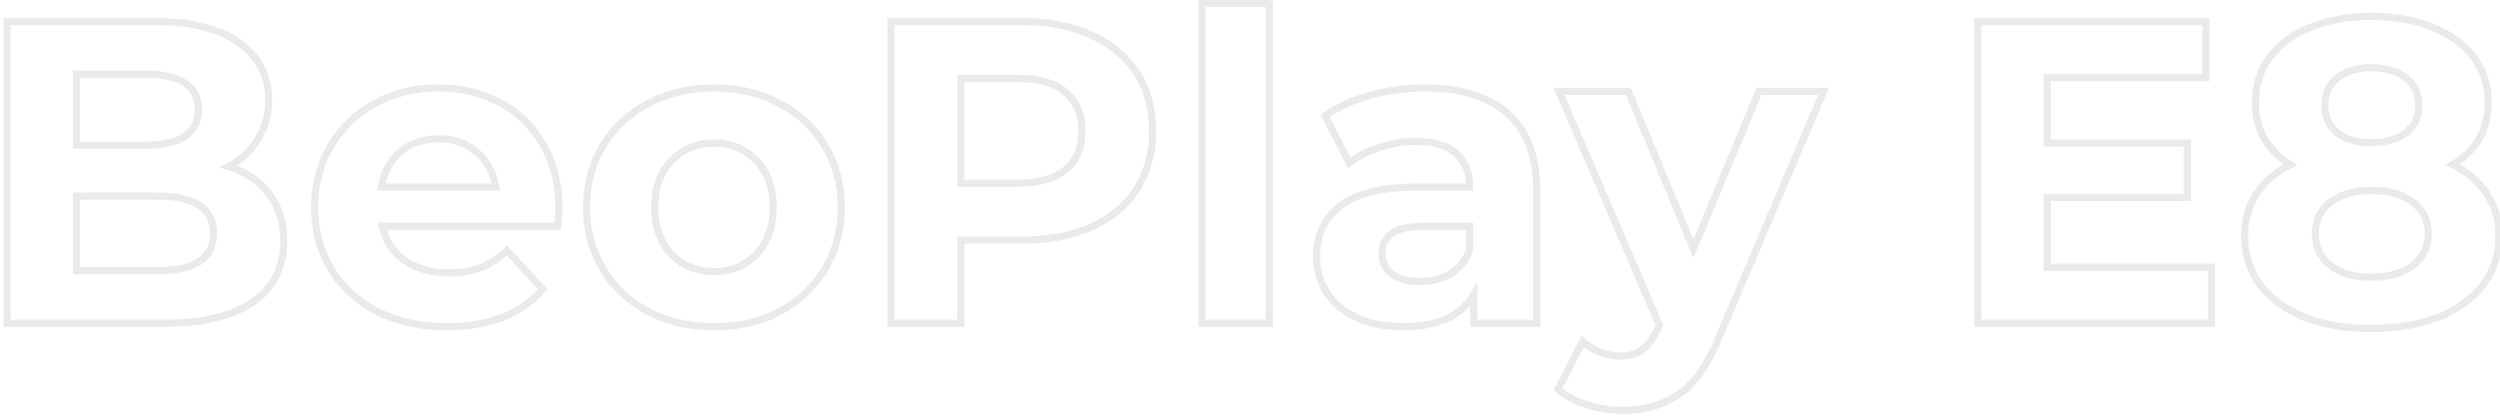 <?xml version="1.0" encoding="UTF-8"?> <svg xmlns="http://www.w3.org/2000/svg" width="348" height="58" viewBox="0 0 348 58" fill="none"> <path d="M31.82 23.16L31.588 22.717L30.523 23.274L31.669 23.637L31.82 23.16ZM37.46 27L37.061 27.301L37.064 27.306L37.46 27ZM35.18 42.06L35.464 42.471L35.465 42.471L35.18 42.06ZM0.98 45H0.48V45.5H0.98V45ZM0.98 3V2.5H0.48V3H0.98ZM33.26 5.94L32.968 6.346L32.971 6.348L33.26 5.94ZM35.9 19.38L35.476 19.115L35.471 19.123L35.9 19.38ZM10.64 10.32V9.82H10.14V10.32H10.64ZM10.64 20.22H10.14V20.72H10.64V20.22ZM25.76 11.58L25.48 11.994L25.489 12L25.76 11.58ZM27.74 36.42L27.471 35.998L27.466 36.002L27.74 36.42ZM10.64 27.3V26.8H10.14V27.3H10.64ZM10.64 37.68H10.14V38.18H10.64V37.68ZM31.669 23.637C33.982 24.369 35.771 25.594 37.061 27.301L37.859 26.699C36.429 24.806 34.458 23.471 31.971 22.683L31.669 23.637ZM37.064 27.306C38.346 28.964 39 31.031 39 33.54H40C40 30.849 39.294 28.556 37.856 26.694L37.064 27.306ZM39 33.54C39 37.066 37.633 39.748 34.895 41.649L35.465 42.471C38.487 40.372 40 37.374 40 33.54H39ZM34.896 41.648C32.175 43.526 28.134 44.5 22.7 44.5V45.5C28.227 45.5 32.505 44.514 35.464 42.471L34.896 41.648ZM22.7 44.5H0.98V45.5H22.7V44.5ZM1.48 45V3H0.48V45H1.48ZM0.98 3.5H21.5V2.5H0.98V3.5ZM21.5 3.5C26.567 3.5 30.367 4.472 32.968 6.346L33.552 5.534C30.713 3.488 26.673 2.5 21.5 2.5V3.5ZM32.971 6.348C35.6 8.215 36.9 10.723 36.9 13.92H37.9C37.9 10.397 36.44 7.585 33.55 5.532L32.971 6.348ZM36.9 13.92C36.9 15.874 36.422 17.601 35.476 19.115L36.324 19.645C37.378 17.959 37.9 16.046 37.9 13.92H36.9ZM35.471 19.123C34.562 20.639 33.272 21.837 31.588 22.717L32.052 23.603C33.888 22.643 35.318 21.321 36.329 19.637L35.471 19.123ZM10.14 10.32V20.22H11.14V10.32H10.14ZM10.64 20.72H20.3V19.72H10.64V20.72ZM20.3 20.72C22.745 20.72 24.681 20.294 26.04 19.374L25.48 18.546C24.358 19.305 22.655 19.72 20.3 19.72V20.72ZM26.04 19.374C27.432 18.431 28.12 17.027 28.12 15.24H27.12C27.12 16.733 26.568 17.809 25.48 18.546L26.04 19.374ZM28.12 15.24C28.12 13.453 27.432 12.063 26.031 11.16L25.489 12C26.568 12.697 27.12 13.748 27.12 15.24H28.12ZM26.04 11.166C24.681 10.245 22.745 9.82 20.3 9.82V10.82C22.655 10.82 24.358 11.235 25.48 11.994L26.04 11.166ZM20.3 9.82H10.64V10.82H20.3V9.82ZM21.98 38.18C24.579 38.18 26.615 37.757 28.014 36.838L27.466 36.002C26.305 36.764 24.501 37.18 21.98 37.18V38.18ZM28.008 36.842C29.493 35.897 30.22 34.426 30.22 32.52H29.22C29.22 34.134 28.627 35.263 27.472 35.998L28.008 36.842ZM30.22 32.52C30.22 30.637 29.51 29.166 28.065 28.191C26.654 27.239 24.601 26.8 21.98 26.8V27.8C24.52 27.8 26.336 28.231 27.505 29.02C28.64 29.784 29.22 30.923 29.22 32.52H30.22ZM21.98 26.8H10.64V27.8H21.98V26.8ZM10.14 27.3V37.68H11.14V27.3H10.14ZM10.64 38.18H21.98V37.18H10.64V38.18ZM77.639 31.5V32H78.102L78.137 31.538L77.639 31.5ZM53.219 31.5V31H52.597L52.731 31.607L53.219 31.5ZM56.339 36.24L56.628 35.832L56.628 35.832L56.339 36.24ZM66.899 37.26L67.075 37.728L67.082 37.725L66.899 37.26ZM70.559 34.86L70.927 34.521L70.58 34.145L70.212 34.5L70.559 34.86ZM75.539 40.26L75.915 40.589L76.211 40.251L75.906 39.921L75.539 40.26ZM52.559 43.38L52.33 43.825L52.335 43.827L52.559 43.38ZM46.079 37.44L45.651 37.698L45.651 37.698L46.079 37.44ZM46.019 20.34L45.589 20.085L45.588 20.087L46.019 20.34ZM52.199 14.4L52.436 14.84L52.438 14.839L52.199 14.4ZM69.599 14.28L69.834 13.838L69.834 13.838L69.599 14.28ZM75.599 20.16L75.163 20.405L75.168 20.413L75.599 20.16ZM55.739 21.12L55.419 20.736L55.419 20.736L55.739 21.12ZM53.099 26.04L52.605 25.964L52.516 26.54H53.099V26.04ZM68.999 26.04V26.54H69.584L69.493 25.962L68.999 26.04ZM66.359 21.18L66.033 21.559L66.039 21.564L66.359 21.18ZM77.319 28.98C77.319 28.979 77.319 28.982 77.319 28.993C77.318 29.003 77.318 29.017 77.317 29.034C77.315 29.068 77.312 29.115 77.309 29.174C77.301 29.292 77.29 29.455 77.275 29.664C77.245 30.083 77.2 30.682 77.14 31.462L78.137 31.538C78.256 29.997 78.319 29.125 78.319 28.98H77.319ZM77.639 31H53.219V32H77.639V31ZM52.731 31.607C53.197 33.726 54.306 35.415 56.05 36.648L56.628 35.832C55.092 34.745 54.121 33.274 53.707 31.393L52.731 31.607ZM56.05 36.648C57.791 37.88 59.938 38.48 62.459 38.48V37.48C60.1 37.48 58.166 36.92 56.628 35.832L56.05 36.648ZM62.459 38.48C64.186 38.48 65.727 38.233 67.075 37.728L66.723 36.792C65.511 37.247 64.092 37.48 62.459 37.48V38.48ZM67.082 37.725C68.469 37.179 69.743 36.341 70.906 35.22L70.212 34.5C69.134 35.539 67.969 36.301 66.716 36.795L67.082 37.725ZM70.191 35.199L75.171 40.599L75.906 39.921L70.927 34.521L70.191 35.199ZM75.162 39.931C72.241 43.275 67.956 44.98 62.219 44.98V45.98C68.162 45.98 72.757 44.205 75.915 40.589L75.162 39.931ZM62.219 44.98C58.644 44.98 55.503 44.293 52.782 42.933L52.335 43.827C55.215 45.267 58.514 45.98 62.219 45.98V44.98ZM52.788 42.935C50.064 41.535 47.976 39.617 46.507 37.182L45.651 37.698C47.222 40.303 49.454 42.345 52.33 43.825L52.788 42.935ZM46.507 37.182C45.038 34.746 44.299 31.977 44.299 28.86H43.299C43.299 32.143 44.08 35.094 45.651 37.698L46.507 37.182ZM44.299 28.86C44.299 25.782 45.019 23.03 46.45 20.593L45.588 20.087C44.059 22.69 43.299 25.618 43.299 28.86H44.299ZM46.449 20.595C47.923 18.113 49.916 16.197 52.436 14.84L51.962 13.96C49.281 15.403 47.155 17.447 45.589 20.085L46.449 20.595ZM52.438 14.839C54.999 13.442 57.856 12.74 61.019 12.74V11.74C57.702 11.74 54.679 12.478 51.959 13.961L52.438 14.839ZM61.019 12.74C64.105 12.74 66.883 13.403 69.364 14.722L69.834 13.838C67.195 12.437 64.253 11.74 61.019 11.74V12.74ZM69.364 14.722C71.839 16.036 73.769 17.927 75.163 20.405L76.035 19.915C74.549 17.273 72.479 15.244 69.834 13.838L69.364 14.722ZM75.168 20.413C76.596 22.846 77.319 25.695 77.319 28.98H78.319C78.319 25.544 77.561 22.514 76.03 19.907L75.168 20.413ZM61.079 18.82C58.858 18.82 56.96 19.451 55.419 20.736L56.059 21.504C57.397 20.389 59.06 19.82 61.079 19.82V18.82ZM55.419 20.736C53.873 22.024 52.941 23.779 52.605 25.964L53.593 26.116C53.897 24.141 54.724 22.616 56.059 21.504L55.419 20.736ZM53.099 26.54H68.999V25.54H53.099V26.54ZM69.493 25.962C69.156 23.816 68.222 22.082 66.679 20.796L66.039 21.564C67.376 22.678 68.202 24.184 68.505 26.117L69.493 25.962ZM66.685 20.801C65.146 19.475 63.267 18.82 61.079 18.82V19.82C63.051 19.82 64.692 20.405 66.033 21.559L66.685 20.801ZM90.231 43.38L89.994 43.821L90.002 43.825L90.231 43.38ZM83.93 37.44L83.502 37.698L83.502 37.698L83.93 37.44ZM83.93 20.28L83.502 20.022L83.502 20.022L83.93 20.28ZM90.231 14.4L90.462 14.843L90.464 14.842L90.231 14.4ZM108.53 14.4L108.294 14.841L108.299 14.843L108.53 14.4ZM114.83 20.28L115.259 20.022L115.259 20.022L114.83 20.28ZM114.83 37.44L115.259 37.698L115.259 37.698L114.83 37.44ZM108.53 43.38L108.762 43.823L108.767 43.82L108.53 43.38ZM105.29 35.4L104.928 35.055L104.928 35.056L105.29 35.4ZM105.29 22.38L104.924 22.72L104.932 22.729L105.29 22.38ZM93.471 22.38L93.829 22.729L93.833 22.725L93.471 22.38ZM93.471 35.4L93.108 35.745L93.112 35.749L93.471 35.4ZM99.41 44.98C96.081 44.98 93.101 44.295 90.459 42.935L90.002 43.825C92.8 45.265 95.94 45.98 99.41 45.98V44.98ZM90.467 42.94C87.863 41.541 85.831 39.622 84.359 37.182L83.502 37.698C85.07 40.298 87.238 42.34 89.994 43.82L90.467 42.94ZM84.359 37.182C82.89 34.746 82.15 31.977 82.15 28.86H81.15C81.15 32.143 81.931 35.094 83.502 37.698L84.359 37.182ZM82.15 28.86C82.15 25.743 82.89 22.974 84.359 20.538L83.502 20.022C81.931 22.626 81.15 25.577 81.15 28.86H82.15ZM84.359 20.538C85.83 18.099 87.861 16.202 90.462 14.843L89.999 13.957C87.24 15.398 85.071 17.421 83.502 20.022L84.359 20.538ZM90.464 14.842C93.105 13.444 96.083 12.74 99.41 12.74V11.74C95.938 11.74 92.796 12.476 89.996 13.958L90.464 14.842ZM99.41 12.74C102.738 12.74 105.695 13.444 108.294 14.84L108.767 13.96C106.006 12.476 102.883 11.74 99.41 11.74V12.74ZM108.299 14.843C110.9 16.202 112.931 18.099 114.402 20.538L115.259 20.022C113.69 17.421 111.521 15.398 108.762 13.957L108.299 14.843ZM114.402 20.538C115.871 22.974 116.61 25.743 116.61 28.86H117.61C117.61 25.577 116.83 22.626 115.259 20.022L114.402 20.538ZM116.61 28.86C116.61 31.977 115.871 34.746 114.402 37.182L115.259 37.698C116.83 35.094 117.61 32.143 117.61 28.86H116.61ZM114.402 37.182C112.93 39.622 110.898 41.541 108.294 42.94L108.767 43.82C111.523 42.34 113.691 40.298 115.259 37.698L114.402 37.182ZM108.299 42.937C105.699 44.295 102.74 44.98 99.41 44.98V45.98C102.881 45.98 106.002 45.265 108.762 43.823L108.299 42.937ZM99.41 38.3C101.934 38.3 104.03 37.453 105.653 35.744L104.928 35.056C103.511 36.547 101.687 37.3 99.41 37.3V38.3ZM105.653 35.745C107.318 33.993 108.13 31.681 108.13 28.86H107.13C107.13 31.479 106.383 33.526 104.928 35.055L105.653 35.745ZM108.13 28.86C108.13 26.04 107.319 23.744 105.648 22.031L104.932 22.729C106.382 24.216 107.13 26.24 107.13 28.86H108.13ZM105.657 22.04C104.035 20.29 101.938 19.42 99.41 19.42V20.42C101.683 20.42 103.506 21.19 104.924 22.72L105.657 22.04ZM99.41 19.42C96.883 19.42 94.769 20.29 93.108 22.035L93.833 22.725C95.292 21.19 97.138 20.42 99.41 20.42V19.42ZM93.112 22.031C91.442 23.744 90.63 26.04 90.63 28.86H91.63C91.63 26.24 92.379 24.216 93.829 22.729L93.112 22.031ZM90.63 28.86C90.63 31.681 91.442 33.993 93.108 35.745L93.833 35.055C92.378 33.526 91.63 31.479 91.63 28.86H90.63ZM93.112 35.749C94.774 37.453 96.887 38.3 99.41 38.3V37.3C97.134 37.3 95.287 36.547 93.829 35.051L93.112 35.749ZM151.867 4.86L151.659 5.315L151.662 5.316L151.867 4.86ZM158.227 26.34L158.646 26.612L158.648 26.609L158.227 26.34ZM151.867 31.62L152.069 32.078L152.072 32.076L151.867 31.62ZM133.747 33.42V32.92H133.247V33.42H133.747ZM133.747 45V45.5H134.247V45H133.747ZM124.027 45H123.527V45.5H124.027V45ZM124.027 3V2.5H123.527V3H124.027ZM148.327 23.64L148.643 24.027L148.649 24.023L148.327 23.64ZM148.327 12.84L148.005 13.223L148.011 13.227L148.327 12.84ZM133.747 10.92V10.42H133.247V10.92H133.747ZM133.747 25.5H133.247V26H133.747V25.5ZM142.207 3.5C145.872 3.5 149.018 4.111 151.659 5.315L152.074 4.405C149.275 3.129 145.981 2.5 142.207 2.5V3.5ZM151.662 5.316C154.345 6.521 156.386 8.222 157.807 10.412L158.646 9.868C157.108 7.498 154.909 5.679 152.072 4.404L151.662 5.316ZM157.807 10.412C159.227 12.6 159.947 15.202 159.947 18.24H160.947C160.947 15.038 160.186 12.24 158.646 9.868L157.807 10.412ZM159.947 18.24C159.947 21.236 159.228 23.841 157.805 26.071L158.648 26.609C160.186 24.199 160.947 21.404 160.947 18.24H159.947ZM157.807 26.068C156.386 28.258 154.345 29.959 151.662 31.164L152.072 32.076C154.909 30.801 157.108 28.982 158.646 26.612L157.807 26.068ZM151.665 31.163C149.022 32.328 145.874 32.92 142.207 32.92V33.92C145.979 33.92 149.271 33.312 152.069 32.078L151.665 31.163ZM142.207 32.92H133.747V33.92H142.207V32.92ZM133.247 33.42V45H134.247V33.42H133.247ZM133.747 44.5H124.027V45.5H133.747V44.5ZM124.527 45V3H123.527V45H124.527ZM124.027 3.5H142.207V2.5H124.027V3.5ZM141.667 26C144.648 26 146.999 25.368 148.643 24.027L148.011 23.253C146.615 24.392 144.526 25 141.667 25V26ZM148.649 24.023C150.301 22.631 151.107 20.68 151.107 18.24H150.107C150.107 20.44 149.393 22.089 148.005 23.258L148.649 24.023ZM151.107 18.24C151.107 15.764 150.303 13.807 148.643 12.453L148.011 13.227C149.391 14.353 150.107 15.996 150.107 18.24H151.107ZM148.649 12.457C147.005 11.073 144.651 10.42 141.667 10.42V11.42C144.523 11.42 146.609 12.047 148.005 13.223L148.649 12.457ZM141.667 10.42H133.747V11.42H141.667V10.42ZM133.247 10.92V25.5H134.247V10.92H133.247ZM133.747 26H141.667V25H133.747V26ZM167.312 0.48V-0.02H166.812V0.48H167.312ZM176.672 0.48H177.172V-0.02H176.672V0.48ZM176.672 45V45.5H177.172V45H176.672ZM167.312 45H166.812V45.5H167.312V45ZM167.312 0.98H176.672V-0.02H167.312V0.98ZM176.172 0.48V45H177.172V0.48H176.172ZM176.672 44.5H167.312V45.5H176.672V44.5ZM167.812 45V0.48H166.812V45H167.812ZM209.899 15.84L209.565 16.212L209.569 16.215L209.899 15.84ZM213.919 45V45.5H214.419V45H213.919ZM205.159 45H204.659V45.5H205.159V45ZM205.159 40.98H205.659V39.14L204.728 40.727L205.159 40.98ZM188.839 44.22L188.628 44.673L188.631 44.675L188.839 44.22ZM184.699 40.74L185.119 40.468L185.119 40.468L184.699 40.74ZM186.619 28.62L186.318 28.221L186.315 28.223L186.619 28.62ZM204.559 26.04V26.54H205.059V26.04H204.559ZM202.699 21.36L202.364 21.731L202.371 21.737L202.699 21.36ZM192.019 20.52L192.17 20.997L192.177 20.994L192.019 20.52ZM187.819 22.68L187.374 22.909L187.653 23.45L188.13 23.072L187.819 22.68ZM184.459 16.14L184.171 15.731L183.816 15.982L184.014 16.369L184.459 16.14ZM190.759 13.26L190.627 12.778L190.625 12.778L190.759 13.26ZM201.919 38.1L202.17 38.532L202.18 38.526L201.919 38.1ZM204.559 34.8L205.029 34.97L205.059 34.888V34.8H204.559ZM204.559 31.5H205.059V31H204.559V31.5ZM193.759 38.16L193.451 38.554L193.46 38.561L193.47 38.568L193.759 38.16ZM198.379 12.74C203.304 12.74 207.008 13.922 209.566 16.212L210.233 15.467C207.431 12.958 203.454 11.74 198.379 11.74V12.74ZM209.569 16.215C212.107 18.451 213.419 21.872 213.419 26.58H214.419C214.419 21.688 213.051 17.949 210.23 15.465L209.569 16.215ZM213.419 26.58V45H214.419V26.58H213.419ZM213.919 44.5H205.159V45.5H213.919V44.5ZM205.659 45V40.98H204.659V45H205.659ZM204.728 40.727C203.09 43.518 200.017 44.98 195.319 44.98V45.98C200.221 45.98 203.708 44.442 205.59 41.233L204.728 40.727ZM195.319 44.98C192.895 44.98 190.809 44.569 189.047 43.765L188.631 44.675C190.55 45.55 192.783 45.98 195.319 45.98V44.98ZM189.051 43.767C187.324 42.961 186.021 41.86 185.119 40.468L184.28 41.012C185.297 42.58 186.754 43.799 188.628 44.673L189.051 43.767ZM185.119 40.468C184.215 39.074 183.759 37.49 183.759 35.7H182.759C182.759 37.67 183.264 39.446 184.28 41.012L185.119 40.468ZM183.759 35.7C183.759 32.844 184.815 30.635 186.924 29.017L186.315 28.223C183.943 30.045 182.759 32.556 182.759 35.7H183.759ZM186.92 29.019C189.073 27.395 192.443 26.54 197.119 26.54V25.54C192.355 25.54 188.725 26.405 186.318 28.221L186.92 29.019ZM197.119 26.54H204.559V25.54H197.119V26.54ZM205.059 26.04C205.059 23.893 204.402 22.18 203.027 20.983L202.371 21.737C203.476 22.7 204.059 24.107 204.059 26.04H205.059ZM203.034 20.989C201.667 19.754 199.664 19.18 197.119 19.18V20.18C199.534 20.18 201.252 20.726 202.364 21.731L203.034 20.989ZM197.119 19.18C195.344 19.18 193.59 19.469 191.861 20.046L192.177 20.994C193.808 20.451 195.454 20.18 197.119 20.18V19.18ZM191.868 20.043C190.179 20.579 188.723 21.325 187.508 22.288L188.13 23.072C189.235 22.195 190.579 21.501 192.17 20.997L191.868 20.043ZM188.264 22.451L184.904 15.912L184.014 16.369L187.374 22.909L188.264 22.451ZM184.747 16.549C186.453 15.347 188.499 14.409 190.893 13.742L190.625 12.778C188.139 13.471 185.985 14.453 184.171 15.731L184.747 16.549ZM190.891 13.742C193.328 13.074 195.823 12.74 198.379 12.74V11.74C195.735 11.74 193.15 12.086 190.627 12.778L190.891 13.742ZM197.659 39.68C199.337 39.68 200.845 39.302 202.17 38.532L201.668 37.668C200.513 38.338 199.181 38.68 197.659 38.68V39.68ZM202.18 38.526C203.522 37.704 204.473 36.511 205.029 34.97L204.089 34.63C203.605 35.969 202.796 36.976 201.658 37.674L202.18 38.526ZM205.059 34.8V31.5H204.059V34.8H205.059ZM204.559 31H198.139V32H204.559V31ZM198.139 31C196.18 31 194.624 31.319 193.545 32.027C192.428 32.76 191.879 33.871 191.879 35.28H192.879C192.879 34.169 193.29 33.39 194.093 32.863C194.934 32.312 196.258 32 198.139 32V31ZM191.879 35.28C191.879 36.629 192.406 37.736 193.451 38.554L194.067 37.766C193.272 37.144 192.879 36.331 192.879 35.28H191.879ZM193.47 38.568C194.542 39.327 195.955 39.68 197.659 39.68V38.68C196.083 38.68 194.896 38.353 194.048 37.752L193.47 38.568ZM253.844 12.72L254.304 12.916L254.601 12.22H253.844V12.72ZM239.264 46.98L238.804 46.784L238.8 46.795L239.264 46.98ZM233.744 54.84L233.46 54.429L233.457 54.431L233.744 54.84ZM220.904 56.34L221.055 55.863L220.904 56.34ZM216.884 54.18L216.44 53.952L216.262 54.297L216.553 54.554L216.884 54.18ZM220.304 47.52L220.637 47.146L220.154 46.718L219.86 47.292L220.304 47.52ZM222.764 49.02L222.582 49.486L222.589 49.488L222.764 49.02ZM228.704 48.6L228.404 48.2L228.398 48.205L228.392 48.21L228.704 48.6ZM230.864 45.54L231.321 45.743L231.325 45.734L231.329 45.726L230.864 45.54ZM230.984 45.24L231.449 45.426L231.526 45.233L231.444 45.042L230.984 45.24ZM217.004 12.72V12.22H216.245L216.545 12.918L217.004 12.72ZM226.664 12.72L227.126 12.529L226.999 12.22H226.664V12.72ZM235.724 34.62L235.262 34.811L235.723 35.924L236.186 34.812L235.724 34.62ZM244.844 12.72V12.22H244.511L244.383 12.528L244.844 12.72ZM253.384 12.524L238.804 46.784L239.724 47.176L254.304 12.916L253.384 12.524ZM238.8 46.795C237.339 50.466 235.548 52.986 233.46 54.429L234.029 55.251C236.341 53.654 238.23 50.934 239.729 47.165L238.8 46.795ZM233.457 54.431C231.394 55.882 228.879 56.62 225.884 56.62V57.62C229.05 57.62 231.775 56.838 234.032 55.249L233.457 54.431ZM225.884 56.62C224.257 56.62 222.648 56.368 221.055 55.863L220.753 56.817C222.441 57.352 224.152 57.62 225.884 57.62V56.62ZM221.055 55.863C219.467 55.36 218.192 54.67 217.216 53.806L216.553 54.554C217.656 55.53 219.062 56.28 220.753 56.817L221.055 55.863ZM217.329 54.408L220.749 47.748L219.86 47.292L216.44 53.952L217.329 54.408ZM219.972 47.894C220.737 48.574 221.609 49.105 222.582 49.486L222.947 48.554C222.08 48.215 221.311 47.746 220.637 47.146L219.972 47.894ZM222.589 49.488C223.599 49.867 224.598 50.06 225.584 50.06V49.06C224.731 49.06 223.85 48.893 222.94 48.552L222.589 49.488ZM225.584 50.06C226.949 50.06 228.108 49.718 229.017 48.99L228.392 48.21C227.701 48.762 226.78 49.06 225.584 49.06V50.06ZM229.004 49C229.901 48.328 230.665 47.22 231.321 45.743L230.407 45.337C229.784 46.74 229.108 47.672 228.404 48.2L229.004 49ZM231.329 45.726L231.449 45.426L230.52 45.054L230.4 45.354L231.329 45.726ZM231.444 45.042L217.464 12.523L216.545 12.918L230.525 45.438L231.444 45.042ZM217.004 13.22H226.664V12.22H217.004V13.22ZM226.202 12.911L235.262 34.811L236.186 34.429L227.126 12.529L226.202 12.911ZM236.186 34.812L245.306 12.912L244.383 12.528L235.263 34.428L236.186 34.812ZM244.844 13.22H253.844V12.22H244.844V13.22ZM307.836 37.2H308.336V36.7H307.836V37.2ZM307.836 45V45.5H308.336V45H307.836ZM275.316 45H274.816V45.5H275.316V45ZM275.316 3V2.5H274.816V3H275.316ZM307.056 3H307.556V2.5H307.056V3ZM307.056 10.8V11.3H307.556V10.8H307.056ZM284.976 10.8V10.3H284.476V10.8H284.976ZM284.976 19.92H284.476V20.42H284.976V19.92ZM304.476 19.92H304.976V19.42H304.476V19.92ZM304.476 27.48V27.98H304.976V27.48H304.476ZM284.976 27.48V26.98H284.476V27.48H284.976ZM284.976 37.2H284.476V37.7H284.976V37.2ZM307.336 37.2V45H308.336V37.2H307.336ZM307.836 44.5H275.316V45.5H307.836V44.5ZM275.816 45V3H274.816V45H275.816ZM275.316 3.5H307.056V2.5H275.316V3.5ZM306.556 3V10.8H307.556V3H306.556ZM307.056 10.3H284.976V11.3H307.056V10.3ZM284.476 10.8V19.92H285.476V10.8H284.476ZM284.976 20.42H304.476V19.42H284.976V20.42ZM303.976 19.92V27.48H304.976V19.92H303.976ZM304.476 26.98H284.976V27.98H304.476V26.98ZM284.476 27.48V37.2H285.476V27.48H284.476ZM284.976 37.7H307.836V36.7H284.976V37.7ZM341.435 22.92L341.178 22.491L340.397 22.96L341.212 23.367L341.435 22.92ZM346.175 27L345.755 27.27L345.759 27.277L346.175 27ZM345.635 39.66L346.031 39.965L346.034 39.961L345.635 39.66ZM339.395 44.16L339.576 44.626L339.582 44.624L339.395 44.16ZM320.795 44.16L320.606 44.623L320.615 44.626L320.795 44.16ZM314.615 39.66L314.212 39.956L314.219 39.965L314.615 39.66ZM314.075 27L313.659 26.723L313.655 26.73L314.075 27ZM318.815 22.92L319.043 23.366L319.836 22.961L319.078 22.494L318.815 22.92ZM315.215 19.32L314.781 19.567L314.784 19.572L315.215 19.32ZM321.695 3.78L321.879 4.245L321.885 4.243L321.695 3.78ZM338.555 3.78L338.366 4.243L338.375 4.246L338.555 3.78ZM344.315 7.92L344.714 7.619L344.714 7.619L344.315 7.92ZM345.095 19.32L345.527 19.572L345.53 19.567L345.095 19.32ZM325.355 10.86L325.666 11.252L325.668 11.25L325.355 10.86ZM325.355 18.48L325.045 18.872L325.045 18.872L325.355 18.48ZM334.895 10.86L334.583 11.251L334.591 11.257L334.895 10.86ZM335.855 36.96L336.161 37.356L336.162 37.355L335.855 36.96ZM335.855 28.14L335.55 28.536L335.555 28.54L335.855 28.14ZM324.395 28.14L324.09 27.744L324.09 27.744L324.395 28.14ZM324.395 36.96L324.09 37.356L324.09 37.356L324.395 36.96ZM341.212 23.367C343.225 24.374 344.731 25.678 345.755 27.27L346.596 26.73C345.46 24.962 343.806 23.546 341.659 22.473L341.212 23.367ZM345.759 27.277C346.82 28.868 347.355 30.709 347.355 32.82H348.355C348.355 30.53 347.771 28.492 346.591 26.723L345.759 27.277ZM347.355 32.82C347.355 35.318 346.647 37.491 345.236 39.359L346.034 39.961C347.584 37.909 348.355 35.522 348.355 32.82H347.355ZM345.239 39.355C343.823 41.192 341.822 42.643 339.209 43.696L339.582 44.624C342.329 43.517 344.488 41.968 346.031 39.965L345.239 39.355ZM339.215 43.694C336.604 44.707 333.567 45.22 330.095 45.22V46.22C333.664 46.22 336.827 45.693 339.576 44.626L339.215 43.694ZM330.095 45.22C326.624 45.22 323.587 44.707 320.976 43.694L320.615 44.626C323.364 45.693 326.527 46.22 330.095 46.22V45.22ZM320.985 43.697C318.412 42.645 316.429 41.194 315.011 39.355L314.219 39.965C315.762 41.967 317.899 43.515 320.606 44.623L320.985 43.697ZM315.018 39.364C313.646 37.496 312.955 35.321 312.955 32.82H311.955C311.955 35.519 312.705 37.904 314.213 39.956L315.018 39.364ZM312.955 32.82C312.955 30.706 313.473 28.862 314.496 27.27L313.655 26.73C312.518 28.498 311.955 30.534 311.955 32.82H312.955ZM314.491 27.277C315.558 25.678 317.069 24.372 319.043 23.366L318.588 22.474C316.482 23.548 314.833 24.962 313.659 26.723L314.491 27.277ZM319.078 22.494C317.581 21.573 316.442 20.43 315.647 19.068L314.784 19.572C315.669 21.09 316.93 22.347 318.553 23.346L319.078 22.494ZM315.65 19.073C314.857 17.676 314.455 16.083 314.455 14.28H313.455C313.455 16.237 313.894 18.004 314.781 19.567L315.65 19.073ZM314.455 14.28C314.455 11.939 315.105 9.927 316.394 8.221L315.597 7.619C314.165 9.513 313.455 11.741 313.455 14.28H314.455ZM316.394 8.221C317.69 6.506 319.51 5.177 321.879 4.245L321.512 3.315C319.001 4.303 317.021 5.734 315.597 7.619L316.394 8.221ZM321.885 4.243C324.254 3.272 326.988 2.78 330.095 2.78V1.78C326.883 1.78 324.017 2.288 321.506 3.317L321.885 4.243ZM330.095 2.78C333.244 2.78 335.997 3.272 338.366 4.243L338.745 3.317C336.234 2.288 333.347 1.78 330.095 1.78V2.78ZM338.375 4.246C340.784 5.179 342.622 6.508 343.917 8.221L344.714 7.619C343.289 5.732 341.287 4.301 338.736 3.314L338.375 4.246ZM343.917 8.221C345.205 9.927 345.855 11.939 345.855 14.28H346.855C346.855 11.741 346.145 9.513 344.714 7.619L343.917 8.221ZM345.855 14.28C345.855 16.083 345.454 17.676 344.661 19.073L345.53 19.567C346.417 18.004 346.855 16.237 346.855 14.28H345.855ZM344.664 19.068C343.871 20.427 342.715 21.569 341.178 22.491L341.693 23.349C343.356 22.351 344.64 21.093 345.527 19.572L344.664 19.068ZM330.095 8.92C328.054 8.92 326.354 9.421 325.043 10.47L325.668 11.25C326.757 10.379 328.217 9.92 330.095 9.92V8.92ZM325.045 10.468C323.751 11.494 323.115 12.926 323.115 14.7H324.115C324.115 13.194 324.64 12.066 325.666 11.252L325.045 10.468ZM323.115 14.7C323.115 16.439 323.755 17.848 325.045 18.872L325.666 18.088C324.636 17.271 324.115 16.162 324.115 14.7H323.115ZM325.045 18.872C326.32 19.883 328.022 20.36 330.095 20.36V19.36C328.169 19.36 326.711 18.917 325.666 18.088L325.045 18.872ZM330.095 20.36C332.17 20.36 333.888 19.883 335.2 18.877L334.591 18.083C333.503 18.918 332.021 19.36 330.095 19.36V20.36ZM335.2 18.877C336.531 17.856 337.195 16.445 337.195 14.7H336.195C336.195 16.155 335.66 17.264 334.591 18.083L335.2 18.877ZM337.195 14.7C337.195 12.92 336.535 11.487 335.2 10.463L334.591 11.257C335.656 12.073 336.195 13.2 336.195 14.7H337.195ZM335.208 10.47C333.895 9.42 332.174 8.92 330.095 8.92V9.92C332.016 9.92 333.495 10.38 334.583 11.25L335.208 10.47ZM330.095 39.08C332.605 39.08 334.645 38.525 336.161 37.356L335.55 36.564C334.265 37.555 332.466 38.08 330.095 38.08V39.08ZM336.162 37.355C337.725 36.139 338.515 34.513 338.515 32.52H337.515C337.515 34.207 336.865 35.541 335.548 36.565L336.162 37.355ZM338.515 32.52C338.515 30.527 337.725 28.917 336.155 27.74L335.555 28.54C336.866 29.523 337.515 30.833 337.515 32.52H338.515ZM336.161 27.744C334.645 26.575 332.605 26.02 330.095 26.02V27.02C332.466 27.02 334.265 27.545 335.55 28.536L336.161 27.744ZM330.095 26.02C327.624 26.02 325.604 26.576 324.09 27.744L324.701 28.536C325.987 27.544 327.767 27.02 330.095 27.02V26.02ZM324.09 27.744C322.562 28.923 321.795 30.532 321.795 32.52H322.795C322.795 30.828 323.429 29.517 324.701 28.536L324.09 27.744ZM321.795 32.52C321.795 34.544 322.559 36.175 324.09 37.356L324.701 36.564C323.432 35.586 322.795 34.256 322.795 32.52H321.795ZM324.09 37.356C325.604 38.524 327.624 39.08 330.095 39.08V38.08C327.767 38.08 325.987 37.556 324.701 36.564L324.09 37.356Z" fill="#EBEAE9"></path> </svg> 